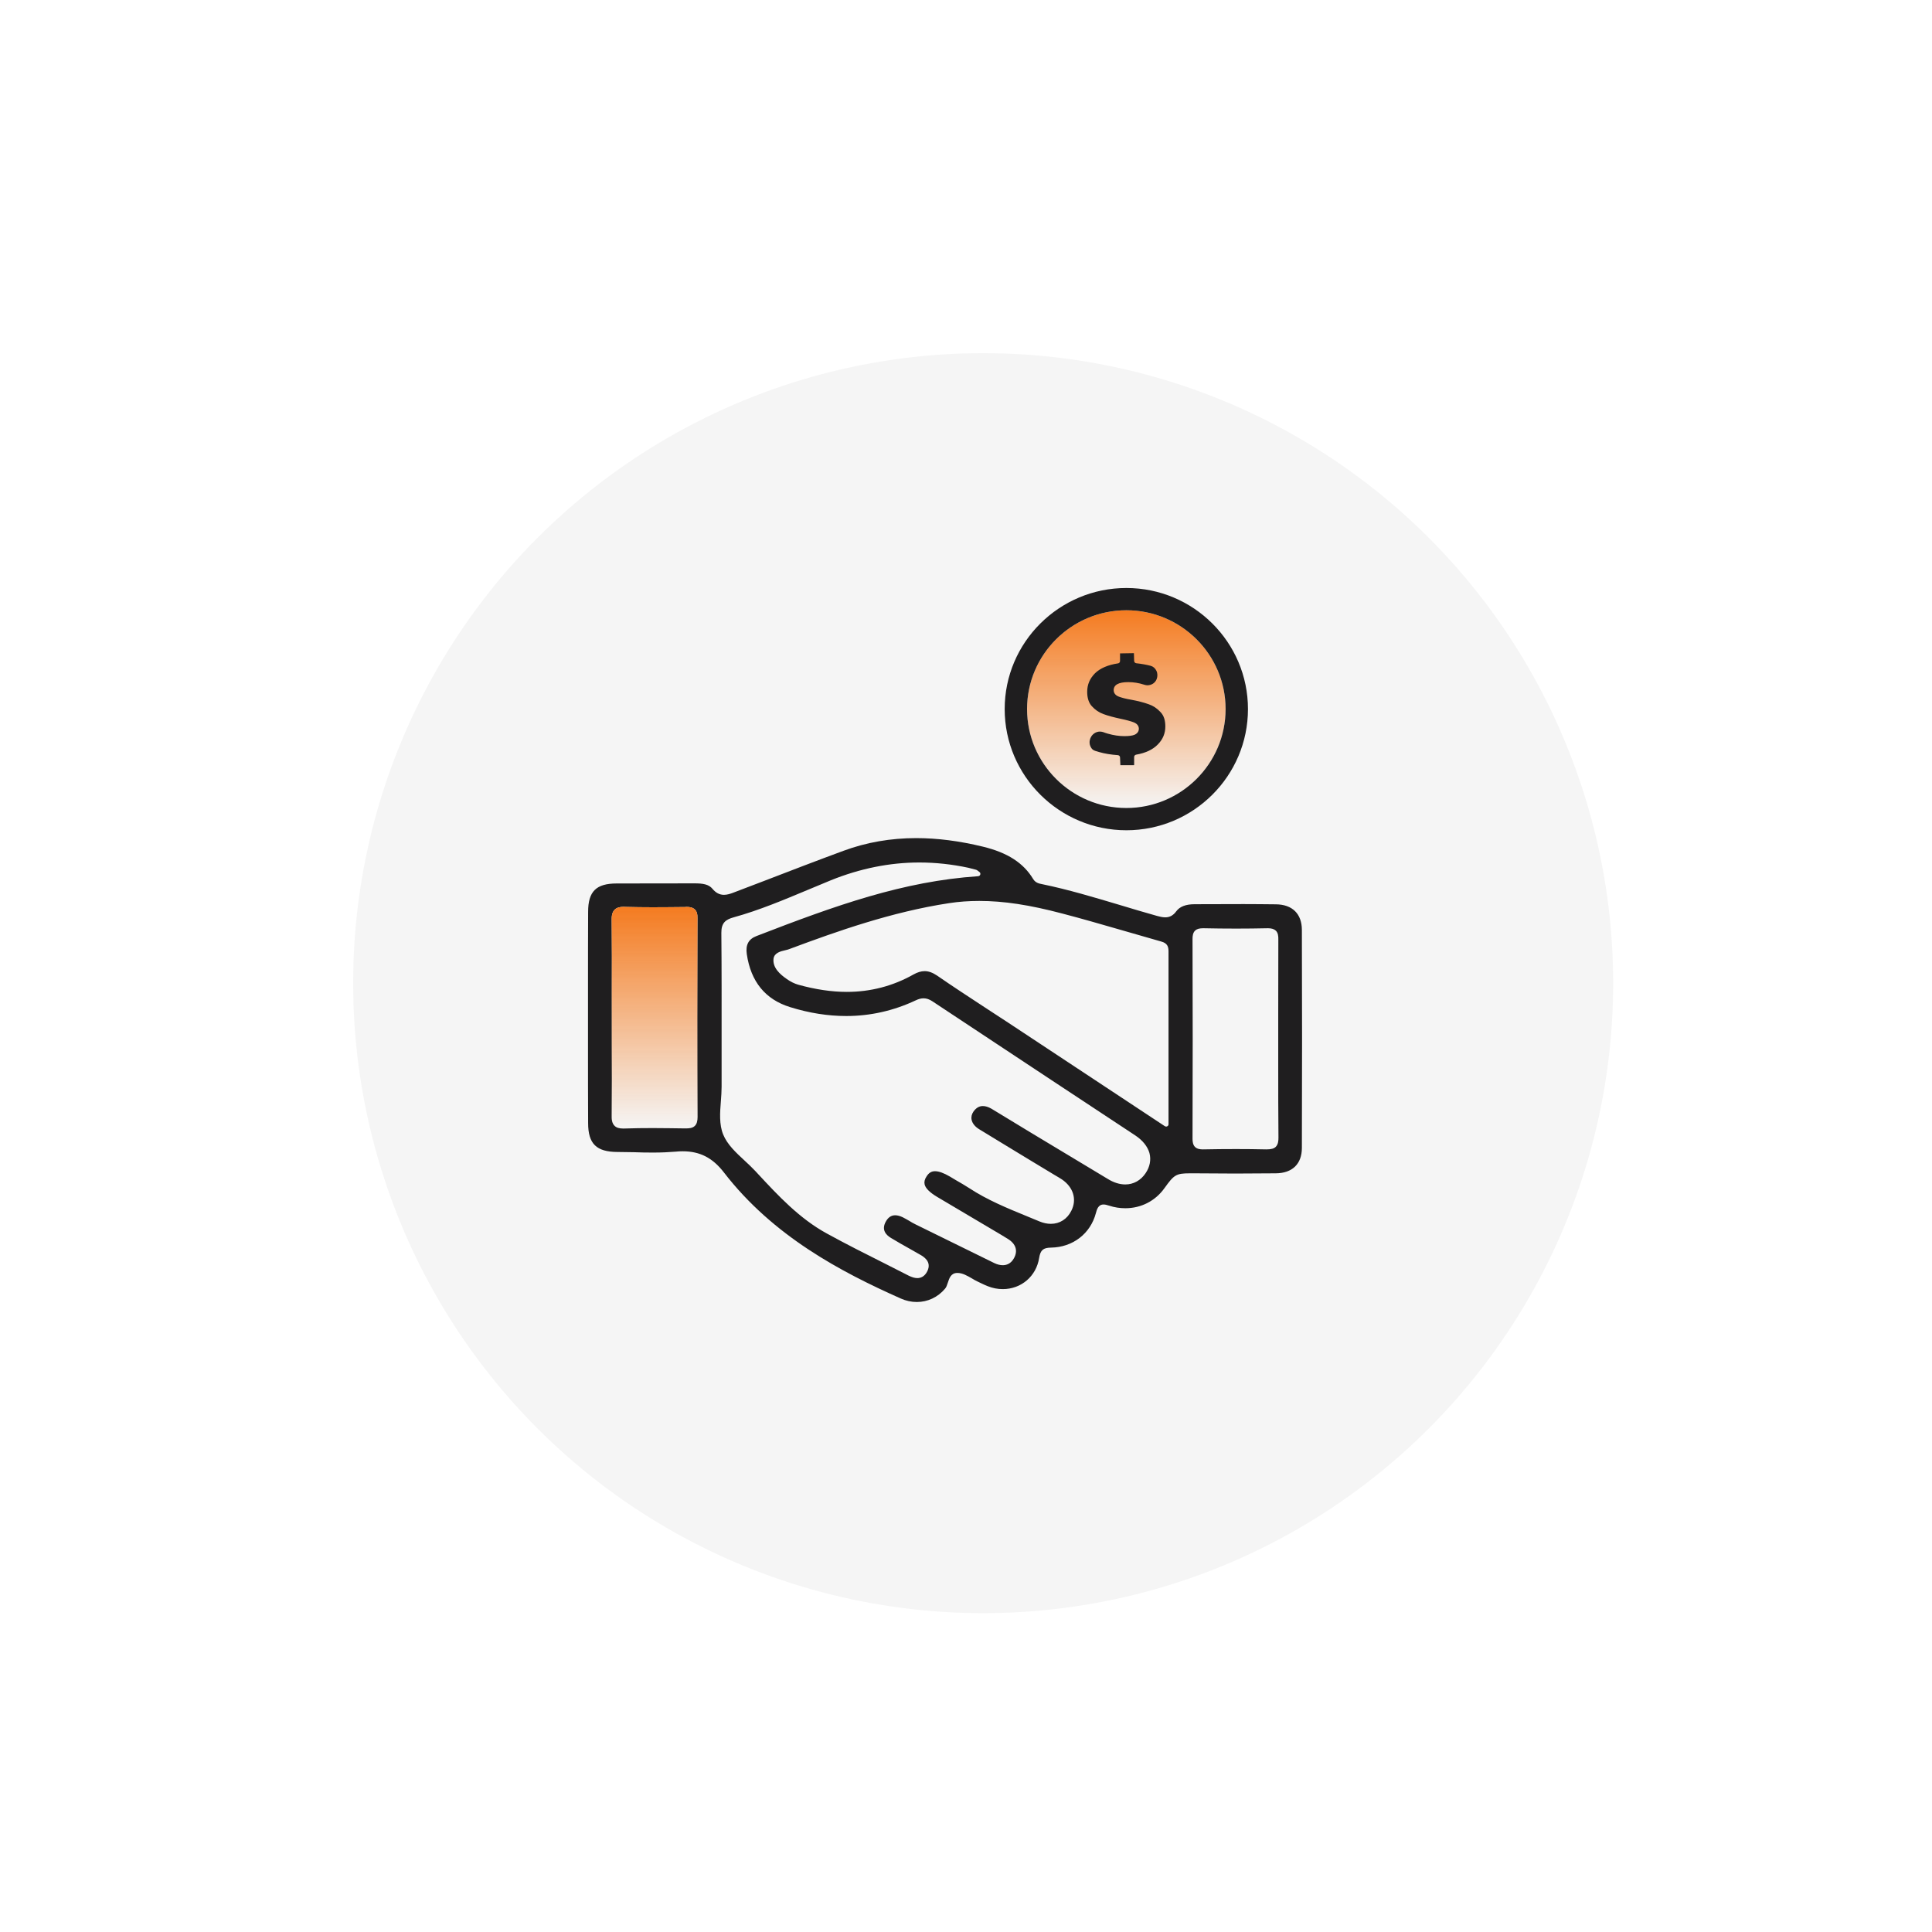 <?xml version="1.0" encoding="UTF-8"?>
<svg xmlns="http://www.w3.org/2000/svg" width="92" height="92" viewBox="0 0 92 92" fill="none">
  <g filter="url(#filter0_dd_128_522)">
    <circle cx="45" cy="45" r="30" fill="#F5F5F5"></circle>
  </g>
  <g clip-path="url(#clip0_128_522)">
    <path d="M60.756 43.063C60.246 43.058 59.736 43.052 59.225 43.052L56.888 43.058C56.468 43.058 56.182 43.169 56.014 43.393C55.868 43.594 55.7 43.683 55.487 43.683C55.358 43.683 55.229 43.65 55.1 43.616C54.501 43.449 53.906 43.27 53.312 43.091C52.113 42.734 50.874 42.36 49.624 42.103C49.478 42.076 49.305 42.037 49.198 41.858C48.733 41.088 47.976 40.602 46.81 40.318C45.678 40.044 44.636 39.91 43.627 39.91C42.416 39.91 41.256 40.111 40.169 40.513C38.896 40.982 37.635 41.467 36.374 41.953L34.911 42.511C34.782 42.561 34.625 42.611 34.474 42.611C34.266 42.611 34.087 42.517 33.93 42.327C33.751 42.109 33.471 42.065 33.078 42.065L29.368 42.07C28.387 42.07 28.006 42.45 28.006 43.421C28 44.57 28 45.715 28 46.864V49.934C28 51.117 28 52.295 28.006 53.478C28.006 54.466 28.398 54.851 29.401 54.856C29.659 54.856 29.922 54.862 30.18 54.867C30.483 54.879 30.78 54.884 31.083 54.884C31.509 54.884 31.856 54.867 32.181 54.84C32.293 54.828 32.406 54.823 32.506 54.823C33.33 54.823 33.936 55.135 34.474 55.833C36.817 58.869 40.045 60.566 42.892 61.833C43.139 61.944 43.397 62 43.655 62C44.176 62 44.653 61.777 45 61.369C45.062 61.303 45.101 61.185 45.135 61.079C45.202 60.873 45.28 60.616 45.589 60.616C45.835 60.616 46.059 60.75 46.283 60.878C46.373 60.934 46.463 60.984 46.558 61.029L46.698 61.096C46.81 61.152 46.922 61.202 47.035 61.247C47.27 61.342 47.511 61.386 47.752 61.386C48.632 61.386 49.349 60.772 49.484 59.896C49.546 59.528 49.675 59.416 50.05 59.41C51.087 59.394 51.928 58.746 52.186 57.764C52.23 57.602 52.292 57.357 52.55 57.357C52.617 57.357 52.701 57.373 52.819 57.413C53.071 57.496 53.329 57.535 53.587 57.535C54.338 57.535 55.016 57.189 55.453 56.575C55.902 55.95 55.997 55.872 56.664 55.872H56.883C57.527 55.878 58.172 55.883 58.816 55.883C59.461 55.883 60.105 55.878 60.75 55.872C61.54 55.867 61.994 55.426 61.994 54.661C62.006 51.201 62.006 47.746 61.994 44.286C61.994 43.516 61.54 43.069 60.756 43.063ZM33.089 53.612C32.977 53.723 32.82 53.734 32.641 53.734C32.635 53.734 32.635 53.734 32.635 53.734C32.12 53.729 31.604 53.718 31.088 53.718C30.64 53.718 30.192 53.723 29.687 53.74C29.485 53.74 29.351 53.701 29.261 53.606C29.138 53.483 29.121 53.294 29.127 53.104C29.138 51.982 29.138 50.86 29.132 49.739V47.244C29.138 46.116 29.138 44.983 29.127 43.85C29.121 43.655 29.138 43.449 29.267 43.32C29.362 43.225 29.502 43.181 29.709 43.181L29.771 43.186C30.208 43.197 30.646 43.203 31.083 43.203C31.598 43.203 32.114 43.197 32.63 43.192C32.635 43.192 32.691 43.186 32.691 43.186C32.82 43.186 32.983 43.203 33.089 43.309C33.179 43.398 33.218 43.521 33.213 43.717C33.202 46.875 33.202 50.029 33.218 53.182C33.218 53.389 33.179 53.522 33.089 53.612ZM54.556 55.861C54.327 56.207 53.979 56.402 53.587 56.402C53.312 56.402 53.032 56.313 52.752 56.14C51.513 55.398 50.28 54.65 49.041 53.907L47.489 52.964C47.393 52.908 47.298 52.847 47.203 52.791C47.057 52.708 46.922 52.669 46.799 52.669C46.631 52.669 46.485 52.752 46.356 52.931C46.272 53.054 46.239 53.188 46.267 53.322C46.3 53.489 46.429 53.651 46.62 53.768C47.466 54.287 48.318 54.8 49.17 55.319L50.252 55.972C50.358 56.034 50.465 56.095 50.566 56.162C51.109 56.531 51.289 57.111 51.02 57.647C50.824 58.049 50.465 58.278 50.039 58.278C49.865 58.278 49.686 58.239 49.506 58.166C49.299 58.077 49.092 57.993 48.884 57.909C47.959 57.53 47.007 57.139 46.149 56.575C45.942 56.441 45.729 56.319 45.516 56.196L45.235 56.028C44.938 55.855 44.709 55.772 44.524 55.772C44.355 55.772 44.227 55.85 44.12 56.023C44.03 56.157 44.002 56.285 44.03 56.402C44.075 56.587 44.271 56.782 44.624 56.994L47.668 58.797L47.987 58.992C48.374 59.226 48.481 59.561 48.285 59.913C48.133 60.192 47.909 60.248 47.752 60.248C47.623 60.248 47.489 60.214 47.349 60.147L46.771 59.863C45.712 59.343 44.653 58.825 43.599 58.305C43.492 58.255 43.391 58.194 43.291 58.132C43.19 58.077 43.089 58.015 42.988 57.965C42.859 57.904 42.736 57.87 42.629 57.87C42.433 57.87 42.287 57.976 42.175 58.183C41.968 58.568 42.192 58.808 42.422 58.947C42.724 59.131 43.033 59.304 43.341 59.477L43.812 59.745C43.969 59.835 44.383 60.069 44.159 60.532C44.025 60.806 43.823 60.862 43.683 60.862C43.559 60.862 43.431 60.822 43.279 60.75C42.92 60.566 42.562 60.387 42.203 60.203C41.267 59.734 40.303 59.249 39.367 58.735C38.072 58.026 37.063 56.944 36.094 55.9L35.965 55.761C35.808 55.593 35.634 55.431 35.46 55.269C35.051 54.89 34.631 54.505 34.435 54.019C34.244 53.545 34.283 52.981 34.328 52.434C34.345 52.205 34.362 51.977 34.362 51.753V49.699C34.362 47.941 34.367 46.183 34.35 44.425C34.345 43.94 34.558 43.789 34.933 43.683C36.15 43.348 37.338 42.846 38.487 42.366C38.846 42.215 39.21 42.065 39.574 41.914C40.959 41.356 42.371 41.071 43.778 41.071C44.546 41.071 45.331 41.155 46.11 41.322C46.233 41.35 46.356 41.384 46.48 41.417C46.53 41.434 46.569 41.467 46.637 41.523C46.676 41.545 46.693 41.596 46.681 41.64C46.67 41.685 46.631 41.718 46.581 41.724C43.016 41.964 39.827 43.102 36.032 44.57C35.645 44.715 35.499 44.989 35.561 45.43C35.752 46.747 36.447 47.595 37.624 47.958C38.537 48.243 39.434 48.382 40.297 48.382C41.441 48.382 42.556 48.131 43.61 47.634C43.75 47.567 43.868 47.539 43.98 47.539C44.12 47.539 44.255 47.584 44.406 47.685C46.283 48.929 48.161 50.168 50.039 51.413L54.063 54.069C54.416 54.304 54.646 54.594 54.736 54.907C54.82 55.23 54.758 55.559 54.556 55.861ZM55.644 53.534C55.644 53.578 55.621 53.617 55.582 53.634C55.565 53.645 55.549 53.645 55.532 53.645C55.509 53.645 55.487 53.64 55.47 53.629L48.021 48.706L46.979 48.025C46.188 47.506 45.398 46.993 44.624 46.457C44.406 46.312 44.221 46.245 44.03 46.245C43.868 46.245 43.694 46.295 43.504 46.401C42.528 46.953 41.458 47.233 40.325 47.233C39.597 47.233 38.823 47.115 38.016 46.892C37.837 46.842 37.641 46.747 37.456 46.613C37.142 46.395 36.789 46.083 36.834 45.659C36.867 45.374 37.164 45.301 37.405 45.246C37.478 45.229 37.551 45.212 37.613 45.184C39.855 44.347 42.472 43.421 45.191 43.008C45.656 42.935 46.143 42.902 46.631 42.902C47.791 42.902 49.013 43.086 50.594 43.504C51.513 43.744 52.421 44.007 53.329 44.269C53.979 44.459 54.635 44.648 55.291 44.833C55.588 44.911 55.644 45.078 55.644 45.307V53.534ZM60.75 54.611C60.666 54.694 60.537 54.733 60.307 54.733C59.825 54.722 59.343 54.717 58.861 54.717C58.34 54.717 57.819 54.722 57.281 54.733C57.157 54.733 57.006 54.717 56.905 54.616C56.804 54.516 56.787 54.354 56.787 54.231C56.798 51.056 56.798 47.886 56.787 44.71C56.787 44.576 56.804 44.42 56.905 44.319C56.983 44.241 57.096 44.202 57.297 44.202C57.824 44.213 58.346 44.219 58.872 44.219C59.366 44.219 59.859 44.213 60.38 44.202C60.554 44.202 60.672 44.241 60.756 44.319C60.857 44.42 60.879 44.57 60.873 44.76C60.868 45.927 60.868 47.093 60.868 48.26V50.71C60.868 51.865 60.868 53.015 60.879 54.17C60.879 54.315 60.868 54.493 60.75 54.611Z" fill="#1F1E1F"></path>
    <path d="M33.218 53.182C33.218 53.389 33.179 53.522 33.089 53.612C32.977 53.723 32.82 53.734 32.641 53.734C32.635 53.734 32.635 53.734 32.635 53.734C32.12 53.729 31.604 53.718 31.088 53.718C30.64 53.718 30.192 53.723 29.687 53.74C29.485 53.74 29.351 53.701 29.261 53.606C29.138 53.483 29.121 53.294 29.127 53.104C29.138 51.982 29.138 50.86 29.132 49.738V47.244C29.138 46.116 29.138 44.983 29.127 43.85C29.121 43.655 29.138 43.449 29.267 43.32C29.362 43.225 29.502 43.181 29.71 43.181L29.771 43.186C30.208 43.197 30.646 43.203 31.083 43.203C31.599 43.203 32.114 43.197 32.63 43.192C32.635 43.192 32.691 43.186 32.691 43.186C32.82 43.186 32.983 43.203 33.089 43.309C33.179 43.398 33.218 43.521 33.213 43.716C33.202 46.875 33.202 50.029 33.218 53.182Z" fill="url(#paint0_linear_128_522)"></path>
    <path d="M58.362 33.765C58.362 36.361 56.244 38.476 53.637 38.476C51.025 38.476 48.907 36.361 48.907 33.765C48.907 31.17 51.025 29.061 53.637 29.061C56.244 29.061 58.362 31.17 58.362 33.765Z" fill="url(#paint1_linear_128_522)"></path>
    <path d="M53.351 36.427L53.335 36.07C53.335 36.009 53.29 35.964 53.228 35.959C52.909 35.936 52.617 35.892 52.343 35.813C52.062 35.735 52.012 35.713 51.928 35.546C51.827 35.334 51.933 35.133 51.933 35.133C52.012 34.954 52.191 34.837 52.376 34.837C52.426 34.837 52.477 34.848 52.522 34.859C52.611 34.893 52.679 34.915 52.757 34.937C53.032 35.015 53.29 35.054 53.542 35.054C53.761 35.054 53.923 35.032 54.03 34.987C54.198 34.909 54.231 34.786 54.231 34.703C54.231 34.608 54.187 34.474 53.985 34.396C53.856 34.346 53.66 34.29 53.391 34.234C53.026 34.156 52.757 34.083 52.55 34.005C52.331 33.927 52.152 33.804 51.995 33.631C51.844 33.469 51.771 33.235 51.771 32.945C51.771 32.599 51.894 32.314 52.141 32.063C52.393 31.817 52.763 31.661 53.239 31.589C53.295 31.583 53.335 31.533 53.335 31.477V31.114L53.996 31.103L54.007 31.471C54.007 31.527 54.052 31.577 54.108 31.583C54.36 31.611 54.584 31.65 54.797 31.706C54.915 31.739 55.01 31.823 55.066 31.94C55.128 32.063 55.128 32.214 55.078 32.342C55.005 32.521 54.837 32.632 54.635 32.632C54.59 32.632 54.54 32.621 54.484 32.604C54.231 32.521 53.974 32.482 53.727 32.482C53.267 32.482 53.032 32.61 53.032 32.867C53.032 32.945 53.066 33.096 53.279 33.174C53.413 33.224 53.62 33.28 53.861 33.319C54.192 33.38 54.472 33.453 54.702 33.536C54.915 33.609 55.1 33.732 55.263 33.91C55.42 34.072 55.492 34.295 55.492 34.597C55.492 34.92 55.375 35.205 55.139 35.445C54.904 35.691 54.556 35.858 54.102 35.936C54.046 35.947 54.007 35.992 54.007 36.048V36.422L53.996 36.438H53.351V36.427Z" fill="#1F1E1F"></path>
    <path d="M53.637 28C50.443 28 47.842 30.584 47.842 33.765C47.842 36.947 50.443 39.536 53.637 39.536C56.832 39.536 59.427 36.947 59.427 33.765C59.427 30.584 56.832 28 53.637 28ZM53.637 38.476C51.025 38.476 48.907 36.361 48.907 33.765C48.907 31.17 51.025 29.06 53.637 29.06C56.244 29.06 58.362 31.17 58.362 33.765C58.362 36.361 56.244 38.476 53.637 38.476Z" fill="#1F1E1F"></path>
  </g>
  <defs>
    <filter id="filter0_dd_128_522" x="0.467" y="0.467" width="90.882" height="90.882" color-interpolation-filters="sRGB">
      <feFlood flood-opacity="0" result="BackgroundImageFix"></feFlood>
      <feColorMatrix in="SourceAlpha" type="matrix" values="0 0 0 0 0 0 0 0 0 0 0 0 0 0 0 0 0 0 127 0" result="hardAlpha"></feColorMatrix>
      <feOffset dx="5.45" dy="5.45"></feOffset>
      <feGaussianBlur stdDeviation="5.45"></feGaussianBlur>
      <feColorMatrix type="matrix" values="0 0 0 0 0.682 0 0 0 0 0.682 0 0 0 0 0.753 0 0 0 0.4 0"></feColorMatrix>
      <feBlend mode="normal" in2="BackgroundImageFix" result="effect1_dropShadow_128_522"></feBlend>
      <feColorMatrix in="SourceAlpha" type="matrix" values="0 0 0 0 0 0 0 0 0 0 0 0 0 0 0 0 0 0 127 0" result="hardAlpha"></feColorMatrix>
      <feOffset dx="-3.633" dy="-3.633"></feOffset>
      <feGaussianBlur stdDeviation="5.45"></feGaussianBlur>
      <feColorMatrix type="matrix" values="0 0 0 0 1 0 0 0 0 1 0 0 0 0 1 0 0 0 1 0"></feColorMatrix>
      <feBlend mode="normal" in2="effect1_dropShadow_128_522" result="effect2_dropShadow_128_522"></feBlend>
      <feBlend mode="normal" in="SourceGraphic" in2="effect2_dropShadow_128_522" result="shape"></feBlend>
    </filter>
    <linearGradient id="paint0_linear_128_522" x1="31.172" y1="43.181" x2="31.172" y2="53.74" gradientUnits="userSpaceOnUse">
      <stop stop-color="#F47B20"></stop>
      <stop offset="1" stop-color="#F47B20" stop-opacity="0"></stop>
    </linearGradient>
    <linearGradient id="paint1_linear_128_522" x1="53.635" y1="29.061" x2="53.635" y2="38.476" gradientUnits="userSpaceOnUse">
      <stop stop-color="#F47B20"></stop>
      <stop offset="1" stop-color="#F47B20" stop-opacity="0"></stop>
    </linearGradient>
    <clipPath id="clip0_128_522">
      <rect width="34" height="34" fill="white" transform="translate(28 28)"></rect>
    </clipPath>
  </defs>
</svg>
